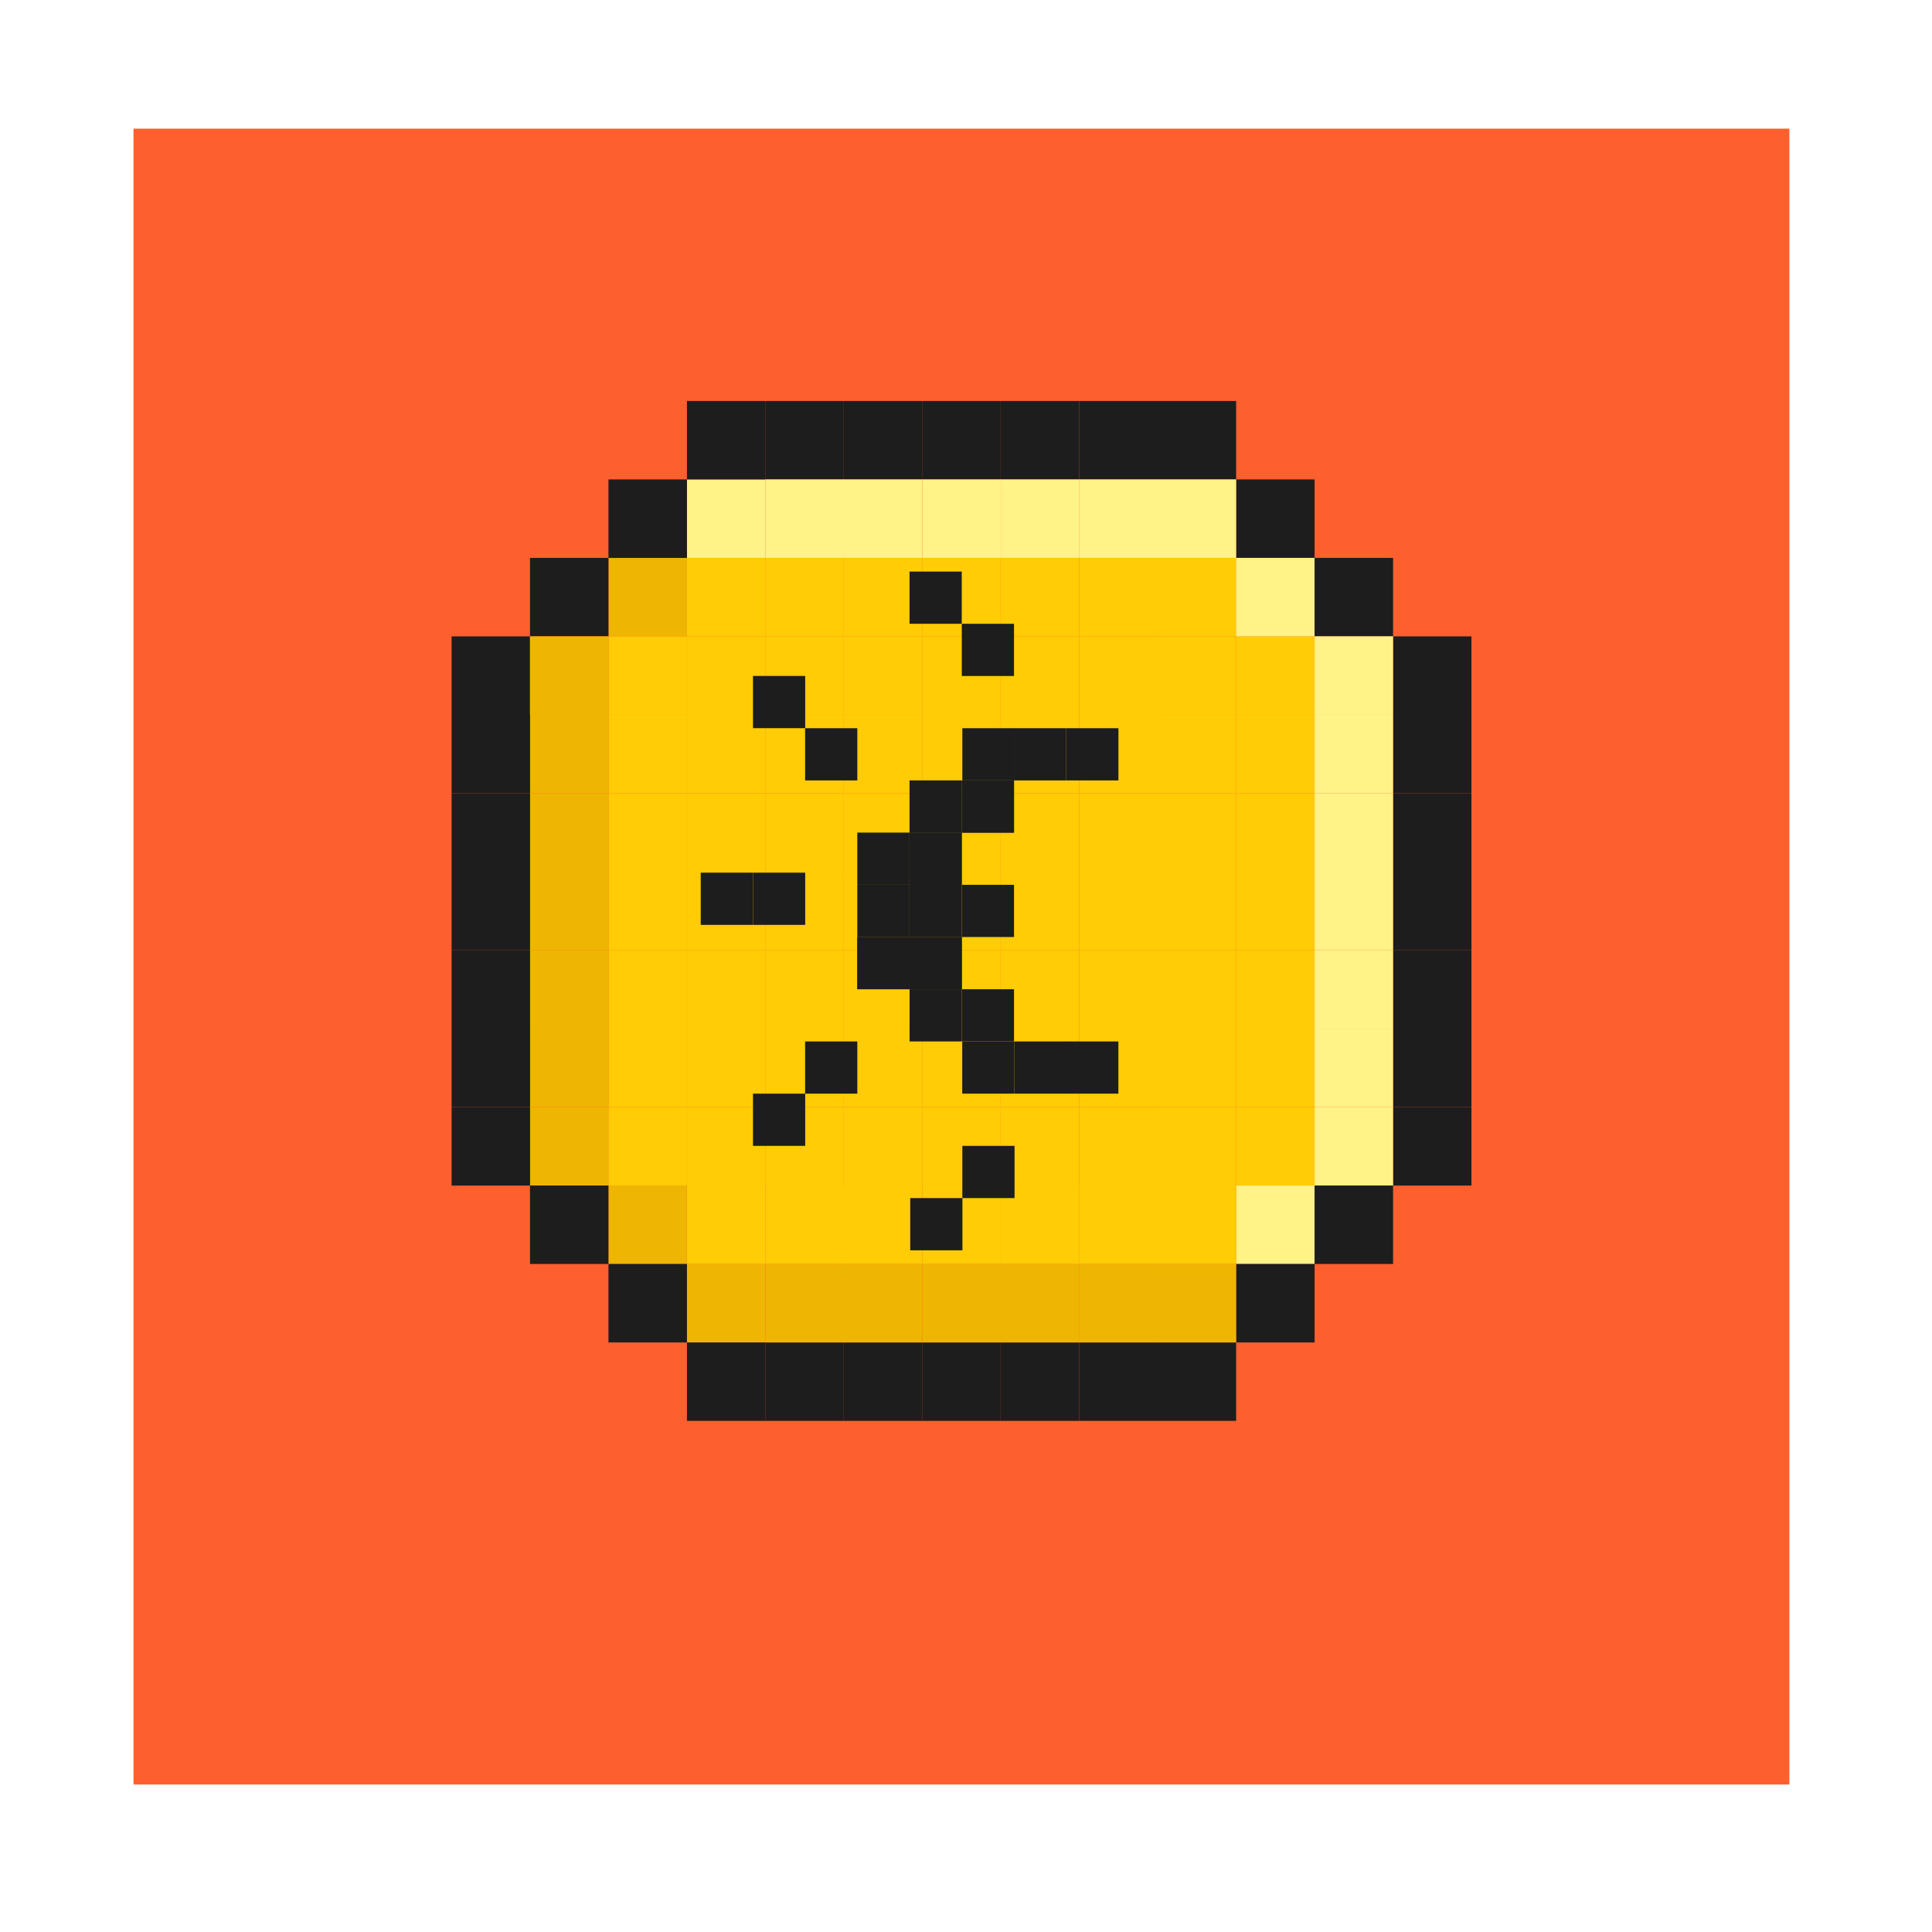 <svg width="39" height="39" viewBox="0 0 39 39" fill="none" xmlns="http://www.w3.org/2000/svg">
<g filter="url(#filter0_d_396_120182)">
<rect x="2.695" y="1.675" width="33.426" height="33.426" fill="#FD5F2E"/>
</g>
<g clip-path="url(#clip0_396_120182)">
<rect x="13.867" y="9.678" width="1.584" height="1.584" fill="#FFF287"/>
<rect x="13.865" y="25.515" width="1.584" height="1.584" fill="#EFB503"/>
<rect x="12.28" y="23.931" width="1.584" height="1.584" fill="#EFB503"/>
<rect x="13.867" y="23.931" width="1.584" height="1.584" fill="#FFCC05"/>
<rect x="12.283" y="11.261" width="1.584" height="1.584" fill="#EFB503"/>
<rect x="10.699" y="22.348" width="1.584" height="1.584" fill="#EFB503"/>
<rect x="12.283" y="22.348" width="1.584" height="1.584" fill="#FFCC05"/>
<rect x="12.283" y="20.764" width="1.584" height="1.584" fill="#FFCC05"/>
<rect x="12.283" y="19.18" width="1.584" height="1.584" fill="#FFCC05"/>
<rect x="12.283" y="17.597" width="1.584" height="1.584" fill="#FFCC05"/>
<rect x="12.283" y="16.013" width="1.584" height="1.584" fill="#FFCC05"/>
<rect x="12.283" y="14.429" width="1.584" height="1.584" fill="#FFCC05"/>
<rect x="12.283" y="12.845" width="1.584" height="1.584" fill="#FFCC05"/>
<rect x="13.867" y="11.262" width="1.584" height="1.584" fill="#FFCC05"/>
<rect x="10.699" y="20.764" width="1.584" height="1.584" fill="#EFB503"/>
<rect x="10.698" y="19.18" width="1.584" height="1.584" fill="#EFB503"/>
<rect x="10.698" y="17.597" width="1.584" height="1.584" fill="#EFB503"/>
<rect x="10.698" y="16.013" width="1.584" height="1.584" fill="#EFB503"/>
<rect x="10.698" y="14.429" width="1.584" height="1.584" fill="#EFB503"/>
<rect width="1.584" height="1.584" transform="matrix(-1 -1.74846e-07 -1.74846e-07 1 26.537 22.347)" fill="#FFCC05"/>
<rect width="1.584" height="1.584" transform="matrix(-1 -1.74846e-07 -1.74846e-07 1 26.537 20.764)" fill="#FFCC05"/>
<rect width="1.584" height="1.584" transform="matrix(-1 -1.74846e-07 -1.74846e-07 1 24.953 20.764)" fill="#FFCC05"/>
<rect width="1.584" height="1.584" transform="matrix(-1 -1.74846e-07 -1.74846e-07 1 23.369 20.764)" fill="#FFCC05"/>
<rect width="1.584" height="1.584" transform="matrix(-1 -1.74846e-07 -1.74846e-07 1 21.785 20.764)" fill="#FFCC05"/>
<rect width="1.584" height="1.584" transform="matrix(-1 -1.74846e-07 -1.74846e-07 1 20.2 20.764)" fill="#FFCC05"/>
<rect width="1.584" height="1.584" transform="matrix(-1 -1.74846e-07 -1.74846e-07 1 18.618 20.764)" fill="#FFCC05"/>
<rect width="1.584" height="1.584" transform="matrix(-1 -1.74846e-07 -1.74846e-07 1 17.033 20.764)" fill="#FFCC05"/>
<rect width="1.584" height="1.584" transform="matrix(-1 -1.74846e-07 -1.74846e-07 1 15.451 20.764)" fill="#FFCC05"/>
<rect width="1.584" height="1.584" transform="matrix(-1 -1.74846e-07 -1.74846e-07 1 26.537 19.18)" fill="#FFCC05"/>
<rect width="1.584" height="1.584" transform="matrix(-1 -1.74846e-07 -1.74846e-07 1 24.953 19.18)" fill="#FFCC05"/>
<rect width="1.584" height="1.584" transform="matrix(-1 -1.74846e-07 -1.74846e-07 1 23.369 19.18)" fill="#FFCC05"/>
<rect width="1.584" height="1.584" transform="matrix(-1 -1.74846e-07 -1.74846e-07 1 21.785 19.18)" fill="#FFCC05"/>
<rect width="1.584" height="1.584" transform="matrix(-1 -1.74846e-07 -1.74846e-07 1 20.2 19.18)" fill="#FFCC05"/>
<rect width="1.584" height="1.584" transform="matrix(-1 -1.74846e-07 -1.74846e-07 1 18.618 19.18)" fill="#FFCC05"/>
<rect width="1.584" height="1.584" transform="matrix(-1 -1.74846e-07 -1.74846e-07 1 17.033 19.18)" fill="#FFCC05"/>
<rect width="1.584" height="1.584" transform="matrix(-1 -1.74846e-07 -1.74846e-07 1 15.451 19.18)" fill="#FFCC05"/>
<rect width="1.584" height="1.584" transform="matrix(-1 -1.74846e-07 -1.74846e-07 1 26.537 17.597)" fill="#FFCC05"/>
<rect width="1.584" height="1.584" transform="matrix(-1 -1.74846e-07 -1.74846e-07 1 24.953 17.597)" fill="#FFCC05"/>
<rect width="1.584" height="1.584" transform="matrix(-1 -1.74846e-07 -1.74846e-07 1 23.369 17.597)" fill="#FFCC05"/>
<rect width="1.584" height="1.584" transform="matrix(-1 -1.74846e-07 -1.74846e-07 1 21.785 17.597)" fill="#FFCC05"/>
<rect width="1.584" height="1.584" transform="matrix(-1 -1.74846e-07 -1.74846e-07 1 20.2 17.597)" fill="#FFCC05"/>
<rect width="1.584" height="1.584" transform="matrix(-1 -1.74846e-07 -1.74846e-07 1 18.618 17.597)" fill="#FFCC05"/>
<rect width="1.584" height="1.584" transform="matrix(-1 -1.74846e-07 -1.74846e-07 1 17.033 17.597)" fill="#FFCC05"/>
<rect width="1.584" height="1.584" transform="matrix(-1 -1.74846e-07 -1.74846e-07 1 15.451 17.597)" fill="#FFCC05"/>
<rect width="1.584" height="1.584" transform="matrix(-1 -1.74846e-07 -1.74846e-07 1 26.537 16.013)" fill="#FFCC05"/>
<rect width="1.584" height="1.584" transform="matrix(-1 -1.74846e-07 -1.74846e-07 1 24.953 16.013)" fill="#FFCC05"/>
<rect width="1.584" height="1.584" transform="matrix(-1 -1.74846e-07 -1.74846e-07 1 23.369 16.013)" fill="#FFCC05"/>
<rect width="1.584" height="1.584" transform="matrix(-1 -1.74846e-07 -1.74846e-07 1 21.785 16.013)" fill="#FFCC05"/>
<rect width="1.584" height="1.584" transform="matrix(-1 -1.74846e-07 -1.74846e-07 1 20.2 16.013)" fill="#FFCC05"/>
<rect width="1.584" height="1.584" transform="matrix(-1 -1.74846e-07 -1.74846e-07 1 18.618 16.013)" fill="#FFCC05"/>
<rect width="1.584" height="1.584" transform="matrix(-1 -1.74846e-07 -1.74846e-07 1 17.033 16.013)" fill="#FFCC05"/>
<rect width="1.584" height="1.584" transform="matrix(-1 -1.74846e-07 -1.74846e-07 1 15.451 16.013)" fill="#FFCC05"/>
<rect width="1.584" height="1.584" transform="matrix(-1 -1.74846e-07 -1.74846e-07 1 26.537 14.429)" fill="#FFCC05"/>
<rect width="1.584" height="1.584" transform="matrix(-1 -1.74846e-07 -1.74846e-07 1 24.953 14.429)" fill="#FFCC05"/>
<rect width="1.584" height="1.584" transform="matrix(-1 -1.74846e-07 -1.74846e-07 1 23.369 14.429)" fill="#FFCC05"/>
<rect width="1.584" height="1.584" transform="matrix(-1 -1.74846e-07 -1.74846e-07 1 21.785 14.429)" fill="#FFCC05"/>
<rect width="1.584" height="1.584" transform="matrix(-1 -1.74846e-07 -1.74846e-07 1 20.2 14.43)" fill="#FFCC05"/>
<rect width="1.584" height="1.584" transform="matrix(-1 -1.74846e-07 -1.74846e-07 1 18.618 14.43)" fill="#FFCC05"/>
<rect width="1.584" height="1.584" transform="matrix(-1 -1.74846e-07 -1.74846e-07 1 17.033 14.429)" fill="#FFCC05"/>
<rect width="1.584" height="1.584" transform="matrix(-1 -1.74846e-07 -1.74846e-07 1 15.451 14.429)" fill="#FFCC05"/>
<rect width="1.584" height="1.584" transform="matrix(-1 -1.74846e-07 -1.74846e-07 1 26.537 12.845)" fill="#FFCC05"/>
<rect width="1.584" height="1.584" transform="matrix(-1 -1.74846e-07 -1.74846e-07 1 24.953 12.845)" fill="#FFCC05"/>
<rect width="1.584" height="1.584" transform="matrix(-1 -1.74846e-07 -1.74846e-07 1 24.953 11.262)" fill="#FFCC05"/>
<rect width="1.584" height="1.584" transform="matrix(-1 -1.74846e-07 -1.74846e-07 1 23.369 11.262)" fill="#FFCC05"/>
<rect width="1.584" height="1.584" transform="matrix(-1 -1.74846e-07 -1.74846e-07 1 21.785 11.262)" fill="#FFCC05"/>
<rect width="1.584" height="1.584" transform="matrix(-1 -1.74846e-07 -1.74846e-07 1 20.2 11.262)" fill="#FFCC05"/>
<rect width="1.584" height="1.584" transform="matrix(-1 -1.74846e-07 -1.74846e-07 1 18.618 11.262)" fill="#FFCC05"/>
<rect width="1.584" height="1.584" transform="matrix(-1 -1.74846e-07 -1.74846e-07 1 17.033 11.262)" fill="#FFCC05"/>
<rect width="1.584" height="1.584" transform="matrix(-1 -1.74846e-07 -1.74846e-07 1 23.369 12.846)" fill="#FFCC05"/>
<rect width="1.584" height="1.584" transform="matrix(-1 -1.74846e-07 -1.74846e-07 1 21.785 12.846)" fill="#FFCC05"/>
<rect width="1.584" height="1.584" transform="matrix(-1 -1.74846e-07 -1.74846e-07 1 20.2 12.846)" fill="#FFCC05"/>
<rect width="1.584" height="1.584" transform="matrix(-1 -1.74846e-07 -1.74846e-07 1 18.618 12.845)" fill="#FFCC05"/>
<rect width="1.584" height="1.584" transform="matrix(-1 -1.74846e-07 -1.74846e-07 1 17.033 12.845)" fill="#FFCC05"/>
<rect width="1.584" height="1.584" transform="matrix(-1 -1.74846e-07 -1.74846e-07 1 15.451 12.846)" fill="#FFCC05"/>
<rect width="1.584" height="1.584" transform="matrix(-1 -1.74846e-07 -1.74846e-07 1 24.953 22.347)" fill="#FFCC05"/>
<rect width="1.584" height="1.584" transform="matrix(-1 -1.74846e-07 -1.74846e-07 1 23.369 22.348)" fill="#FFCC05"/>
<rect width="1.584" height="1.584" transform="matrix(-1 -1.74846e-07 -1.74846e-07 1 21.785 22.348)" fill="#FFCC05"/>
<rect width="1.584" height="1.584" transform="matrix(-1 -1.74846e-07 -1.74846e-07 1 20.2 22.348)" fill="#FFCC05"/>
<rect width="1.584" height="1.584" transform="matrix(-1 -1.74846e-07 -1.74846e-07 1 18.618 22.347)" fill="#FFCC05"/>
<rect width="1.584" height="1.584" transform="matrix(-1 -1.74846e-07 -1.74846e-07 1 17.033 22.347)" fill="#FFCC05"/>
<rect width="1.584" height="1.584" transform="matrix(-1 -1.74846e-07 -1.74846e-07 1 15.451 22.348)" fill="#FFCC05"/>
<rect width="1.584" height="1.584" transform="matrix(-1 -1.74846e-07 -1.74846e-07 1 26.535 23.931)" fill="#FFF287"/>
<rect width="1.584" height="1.584" transform="matrix(-1 -1.74846e-07 -1.74846e-07 1 28.121 23.931)" fill="#1D1D1D"/>
<rect width="1.584" height="1.584" transform="matrix(-1 -1.74846e-07 -1.74846e-07 1 26.537 25.515)" fill="#1D1D1D"/>
<rect width="1.584" height="1.584" transform="matrix(-1 -1.74846e-07 -1.74846e-07 1 29.704 22.348)" fill="#1D1D1D"/>
<rect width="1.584" height="1.584" transform="matrix(-1 -1.74846e-07 -1.74846e-07 1 29.704 20.764)" fill="#1D1D1D"/>
<rect width="1.584" height="1.584" transform="matrix(-1 -1.74846e-07 -1.74846e-07 1 29.704 19.18)" fill="#1D1D1D"/>
<rect width="1.584" height="1.584" transform="matrix(-1 -1.74846e-07 -1.74846e-07 1 29.704 17.597)" fill="#1D1D1D"/>
<rect width="1.584" height="1.584" transform="matrix(-1 -1.74846e-07 -1.74846e-07 1 29.704 16.013)" fill="#1D1D1D"/>
<rect width="1.584" height="1.584" transform="matrix(-1 -1.74846e-07 -1.74846e-07 1 29.704 14.429)" fill="#1D1D1D"/>
<rect width="1.584" height="1.584" transform="matrix(-1 -1.74846e-07 -1.74846e-07 1 29.704 12.846)" fill="#1D1D1D"/>
<rect width="1.584" height="1.584" transform="matrix(-1 -1.74846e-07 -1.74846e-07 1 28.121 11.262)" fill="#1D1D1D"/>
<rect width="1.584" height="1.584" transform="matrix(-1 -1.74846e-07 -1.74846e-07 1 26.537 9.678)" fill="#1D1D1D"/>
<rect width="1.584" height="1.584" transform="matrix(-1 -1.74846e-07 -1.74846e-07 1 24.953 8.094)" fill="#1D1D1D"/>
<rect width="1.584" height="1.584" transform="matrix(-1 -1.74846e-07 -1.74846e-07 1 23.369 8.094)" fill="#1D1D1D"/>
<rect width="1.584" height="1.584" transform="matrix(-1 -1.74846e-07 -1.74846e-07 1 21.785 8.094)" fill="#1D1D1D"/>
<rect width="1.584" height="1.584" transform="matrix(-1 -1.74846e-07 -1.74846e-07 1 20.2 8.094)" fill="#1D1D1D"/>
<rect width="1.584" height="1.584" transform="matrix(-1 -1.74846e-07 -1.74846e-07 1 18.618 8.094)" fill="#1D1D1D"/>
<rect width="1.584" height="1.584" transform="matrix(-1 -1.74846e-07 -1.74846e-07 1 17.033 8.094)" fill="#1D1D1D"/>
<rect width="1.584" height="1.584" transform="matrix(-1 -1.74846e-07 -1.74846e-07 1 15.451 8.094)" fill="#1D1D1D"/>
<rect width="1.584" height="1.584" transform="matrix(-1 -1.74846e-07 -1.74846e-07 1 13.867 9.678)" fill="#1D1D1D"/>
<rect width="1.584" height="1.584" transform="matrix(-1 -1.74846e-07 -1.74846e-07 1 12.283 11.262)" fill="#1D1D1D"/>
<rect width="1.584" height="1.584" transform="matrix(-1 -1.74846e-07 -1.74846e-07 1 10.7 12.846)" fill="#1D1D1D"/>
<rect width="1.584" height="1.584" transform="matrix(-1 -1.74846e-07 -1.74846e-07 1 10.7 14.429)" fill="#1D1D1D"/>
<rect width="1.584" height="1.584" transform="matrix(-1 -1.74846e-07 -1.74846e-07 1 10.7 16.013)" fill="#1D1D1D"/>
<rect width="1.584" height="1.584" transform="matrix(-1 -1.74846e-07 -1.74846e-07 1 10.7 17.597)" fill="#1D1D1D"/>
<rect width="1.584" height="1.584" transform="matrix(-1 -1.74846e-07 -1.74846e-07 1 10.7 19.18)" fill="#1D1D1D"/>
<rect width="1.584" height="1.584" transform="matrix(-1 -1.74846e-07 -1.74846e-07 1 10.7 20.764)" fill="#1D1D1D"/>
<rect width="1.584" height="1.584" transform="matrix(-1 -1.74846e-07 -1.74846e-07 1 10.7 22.348)" fill="#1D1D1D"/>
<rect width="1.584" height="1.584" transform="matrix(-1 -1.74846e-07 -1.74846e-07 1 12.283 23.931)" fill="#1D1D1D"/>
<rect width="1.584" height="1.584" transform="matrix(-1 -1.74846e-07 -1.74846e-07 1 13.867 25.515)" fill="#1D1D1D"/>
<rect width="1.584" height="1.584" transform="matrix(-1 -1.74846e-07 -1.74846e-07 1 15.451 27.099)" fill="#1D1D1D"/>
<rect width="1.584" height="1.584" transform="matrix(-1 -1.74846e-07 -1.74846e-07 1 17.033 27.099)" fill="#1D1D1D"/>
<rect width="1.584" height="1.584" transform="matrix(-1 -1.74846e-07 -1.74846e-07 1 18.618 27.099)" fill="#1D1D1D"/>
<rect width="1.584" height="1.584" transform="matrix(-1 -1.74846e-07 -1.74846e-07 1 20.2 27.099)" fill="#1D1D1D"/>
<rect width="1.584" height="1.584" transform="matrix(-1 -1.74846e-07 -1.74846e-07 1 21.785 27.099)" fill="#1D1D1D"/>
<rect width="1.584" height="1.584" transform="matrix(-1 -1.74846e-07 -1.74846e-07 1 23.369 27.099)" fill="#1D1D1D"/>
<rect width="1.584" height="1.584" transform="matrix(-1 -1.74846e-07 -1.74846e-07 1 24.953 27.099)" fill="#1D1D1D"/>
<rect width="1.584" height="1.584" transform="matrix(-1 -1.74846e-07 -1.74846e-07 1 26.535 11.262)" fill="#FFF287"/>
<rect width="1.584" height="1.584" transform="matrix(-1 -1.74846e-07 -1.74846e-07 1 28.121 22.347)" fill="#FFF287"/>
<rect x="10.698" y="12.845" width="1.584" height="1.584" fill="#EFB503"/>
<rect width="1.584" height="1.584" transform="matrix(-1 -1.74846e-07 -1.74846e-07 1 28.121 16.013)" fill="#FFF287"/>
<rect width="1.584" height="1.584" transform="matrix(-1 -1.74846e-07 -1.74846e-07 1 28.121 17.597)" fill="#FFF287"/>
<rect width="1.584" height="1.584" transform="matrix(-1 -1.74846e-07 -1.74846e-07 1 28.121 19.18)" fill="#FFF287"/>
<rect width="1.584" height="1.584" transform="matrix(-1 -1.74846e-07 -1.74846e-07 1 28.121 20.764)" fill="#FFF287"/>
<rect width="1.584" height="1.584" transform="matrix(-1 -1.74846e-07 -1.74846e-07 1 28.121 14.429)" fill="#FFF287"/>
<rect x="15.451" y="9.678" width="1.584" height="1.584" fill="#FFF287"/>
<rect x="17.033" y="9.678" width="1.584" height="1.584" fill="#FFF287"/>
<rect x="18.618" y="9.678" width="1.584" height="1.584" fill="#FFF287"/>
<rect x="20.203" y="9.678" width="1.584" height="1.584" fill="#FFF287"/>
<rect x="21.785" y="9.678" width="1.584" height="1.584" fill="#FFF287"/>
<rect x="23.369" y="9.678" width="1.584" height="1.584" fill="#FFF287"/>
<rect width="1.584" height="1.584" transform="matrix(-1 -1.74846e-07 -1.74846e-07 1 28.121 12.845)" fill="#FFF287"/>
<rect x="15.451" y="25.515" width="1.584" height="1.584" fill="#EFB503"/>
<rect x="17.032" y="25.515" width="1.584" height="1.584" fill="#EFB503"/>
<rect x="21.785" y="25.515" width="1.584" height="1.584" fill="#EFB503"/>
<rect x="20.203" y="25.515" width="1.584" height="1.584" fill="#EFB503"/>
<rect x="18.618" y="25.515" width="1.584" height="1.584" fill="#EFB503"/>
<rect x="23.369" y="23.931" width="1.584" height="1.584" fill="#FFCC05"/>
<rect x="21.785" y="23.931" width="1.584" height="1.584" fill="#FFCC05"/>
<rect x="20.203" y="23.931" width="1.584" height="1.584" fill="#FFCC05"/>
<rect x="18.618" y="23.931" width="1.584" height="1.584" fill="#FFCC05"/>
<rect x="17.033" y="23.931" width="1.584" height="1.584" fill="#FFCC05"/>
<rect x="15.451" y="23.931" width="1.584" height="1.584" fill="#FFCC05"/>
<rect x="23.369" y="25.515" width="1.584" height="1.584" fill="#EFB503"/>
<rect x="20.469" y="14.7" width="1.054" height="1.054" fill="#1D1D1D"/>
<rect x="21.523" y="14.7" width="1.054" height="1.054" fill="#1D1D1D"/>
<rect x="19.426" y="14.7" width="1.054" height="1.054" fill="#1D1D1D"/>
<rect x="19.415" y="15.754" width="1.054" height="1.054" fill="#1D1D1D"/>
<rect x="18.36" y="16.807" width="1.054" height="1.054" fill="#1D1D1D"/>
<rect x="19.415" y="18.915" width="1.054" height="1.054" transform="rotate(90 19.415 18.915)" fill="#1D1D1D"/>
<rect x="18.36" y="18.915" width="1.054" height="1.054" transform="rotate(90 18.36 18.915)" fill="#1D1D1D"/>
<rect x="19.415" y="15.754" width="1.054" height="1.054" fill="#1D1D1D"/>
<rect x="18.36" y="16.807" width="1.054" height="1.054" fill="#1D1D1D"/>
<rect x="19.415" y="18.915" width="1.054" height="1.054" transform="rotate(90 19.415 18.915)" fill="#1D1D1D"/>
<rect x="19.415" y="19.969" width="1.054" height="1.054" transform="rotate(90 19.415 19.969)" fill="#1D1D1D"/>
<rect x="20.469" y="19.969" width="1.054" height="1.054" transform="rotate(90 20.469 19.969)" fill="#1D1D1D"/>
<rect x="21.534" y="21.023" width="1.054" height="1.054" transform="rotate(90 21.534 21.023)" fill="#1D1D1D"/>
<rect x="22.576" y="21.023" width="1.054" height="1.054" transform="rotate(90 22.576 21.023)" fill="#1D1D1D"/>
<rect x="20.478" y="21.023" width="1.054" height="1.054" transform="rotate(90 20.478 21.023)" fill="#1D1D1D"/>
<rect x="18.36" y="18.915" width="1.054" height="1.054" transform="rotate(90 18.36 18.915)" fill="#1D1D1D"/>
<rect x="18.36" y="15.753" width="1.054" height="1.054" fill="#1D1D1D"/>
<rect x="16.252" y="14.7" width="1.054" height="1.054" fill="#1D1D1D"/>
<rect x="16.252" y="21.023" width="1.054" height="1.054" fill="#1D1D1D"/>
<rect x="19.426" y="23.131" width="1.054" height="1.054" fill="#1D1D1D"/>
<rect x="15.2" y="22.077" width="1.054" height="1.054" fill="#1D1D1D"/>
<rect x="18.374" y="24.185" width="1.054" height="1.054" fill="#1D1D1D"/>
<rect x="15.2" y="17.616" width="1.054" height="1.054" fill="#1D1D1D"/>
<rect x="14.145" y="17.616" width="1.054" height="1.054" fill="#1D1D1D"/>
<rect x="15.2" y="13.645" width="1.054" height="1.054" fill="#1D1D1D"/>
<rect x="19.415" y="12.592" width="1.054" height="1.054" fill="#1D1D1D"/>
<rect x="18.36" y="11.538" width="1.054" height="1.054" fill="#1D1D1D"/>
<rect x="17.306" y="16.807" width="1.054" height="1.054" fill="#1D1D1D"/>
<rect x="19.415" y="17.861" width="1.054" height="1.054" transform="rotate(90 19.415 17.861)" fill="#1D1D1D"/>
<rect x="20.469" y="17.861" width="1.054" height="1.054" transform="rotate(90 20.469 17.861)" fill="#1D1D1D"/>
<rect x="18.36" y="17.861" width="1.054" height="1.054" transform="rotate(90 18.36 17.861)" fill="#1D1D1D"/>
</g>
<defs>
<filter id="filter0_d_396_120182" x="0.39" y="0.292" width="38.036" height="38.036" filterUnits="userSpaceOnUse" color-interpolation-filters="sRGB">
<feFlood flood-opacity="0" result="BackgroundImageFix"/>
<feColorMatrix in="SourceAlpha" type="matrix" values="0 0 0 0 0 0 0 0 0 0 0 0 0 0 0 0 0 0 127 0" result="hardAlpha"/>
<feOffset dy="0.922"/>
<feGaussianBlur stdDeviation="1.153"/>
<feComposite in2="hardAlpha" operator="out"/>
<feColorMatrix type="matrix" values="0 0 0 0 0 0 0 0 0 0 0 0 0 0 0 0 0 0 0.25 0"/>
<feBlend mode="normal" in2="BackgroundImageFix" result="effect1_dropShadow_396_120182"/>
<feBlend mode="normal" in="SourceGraphic" in2="effect1_dropShadow_396_120182" result="shape"/>
</filter>
<clipPath id="clip0_396_120182">
<rect width="20.588" height="20.588" fill="white" transform="translate(29.703 28.682) rotate(-180)"/>
</clipPath>
</defs>
</svg>
